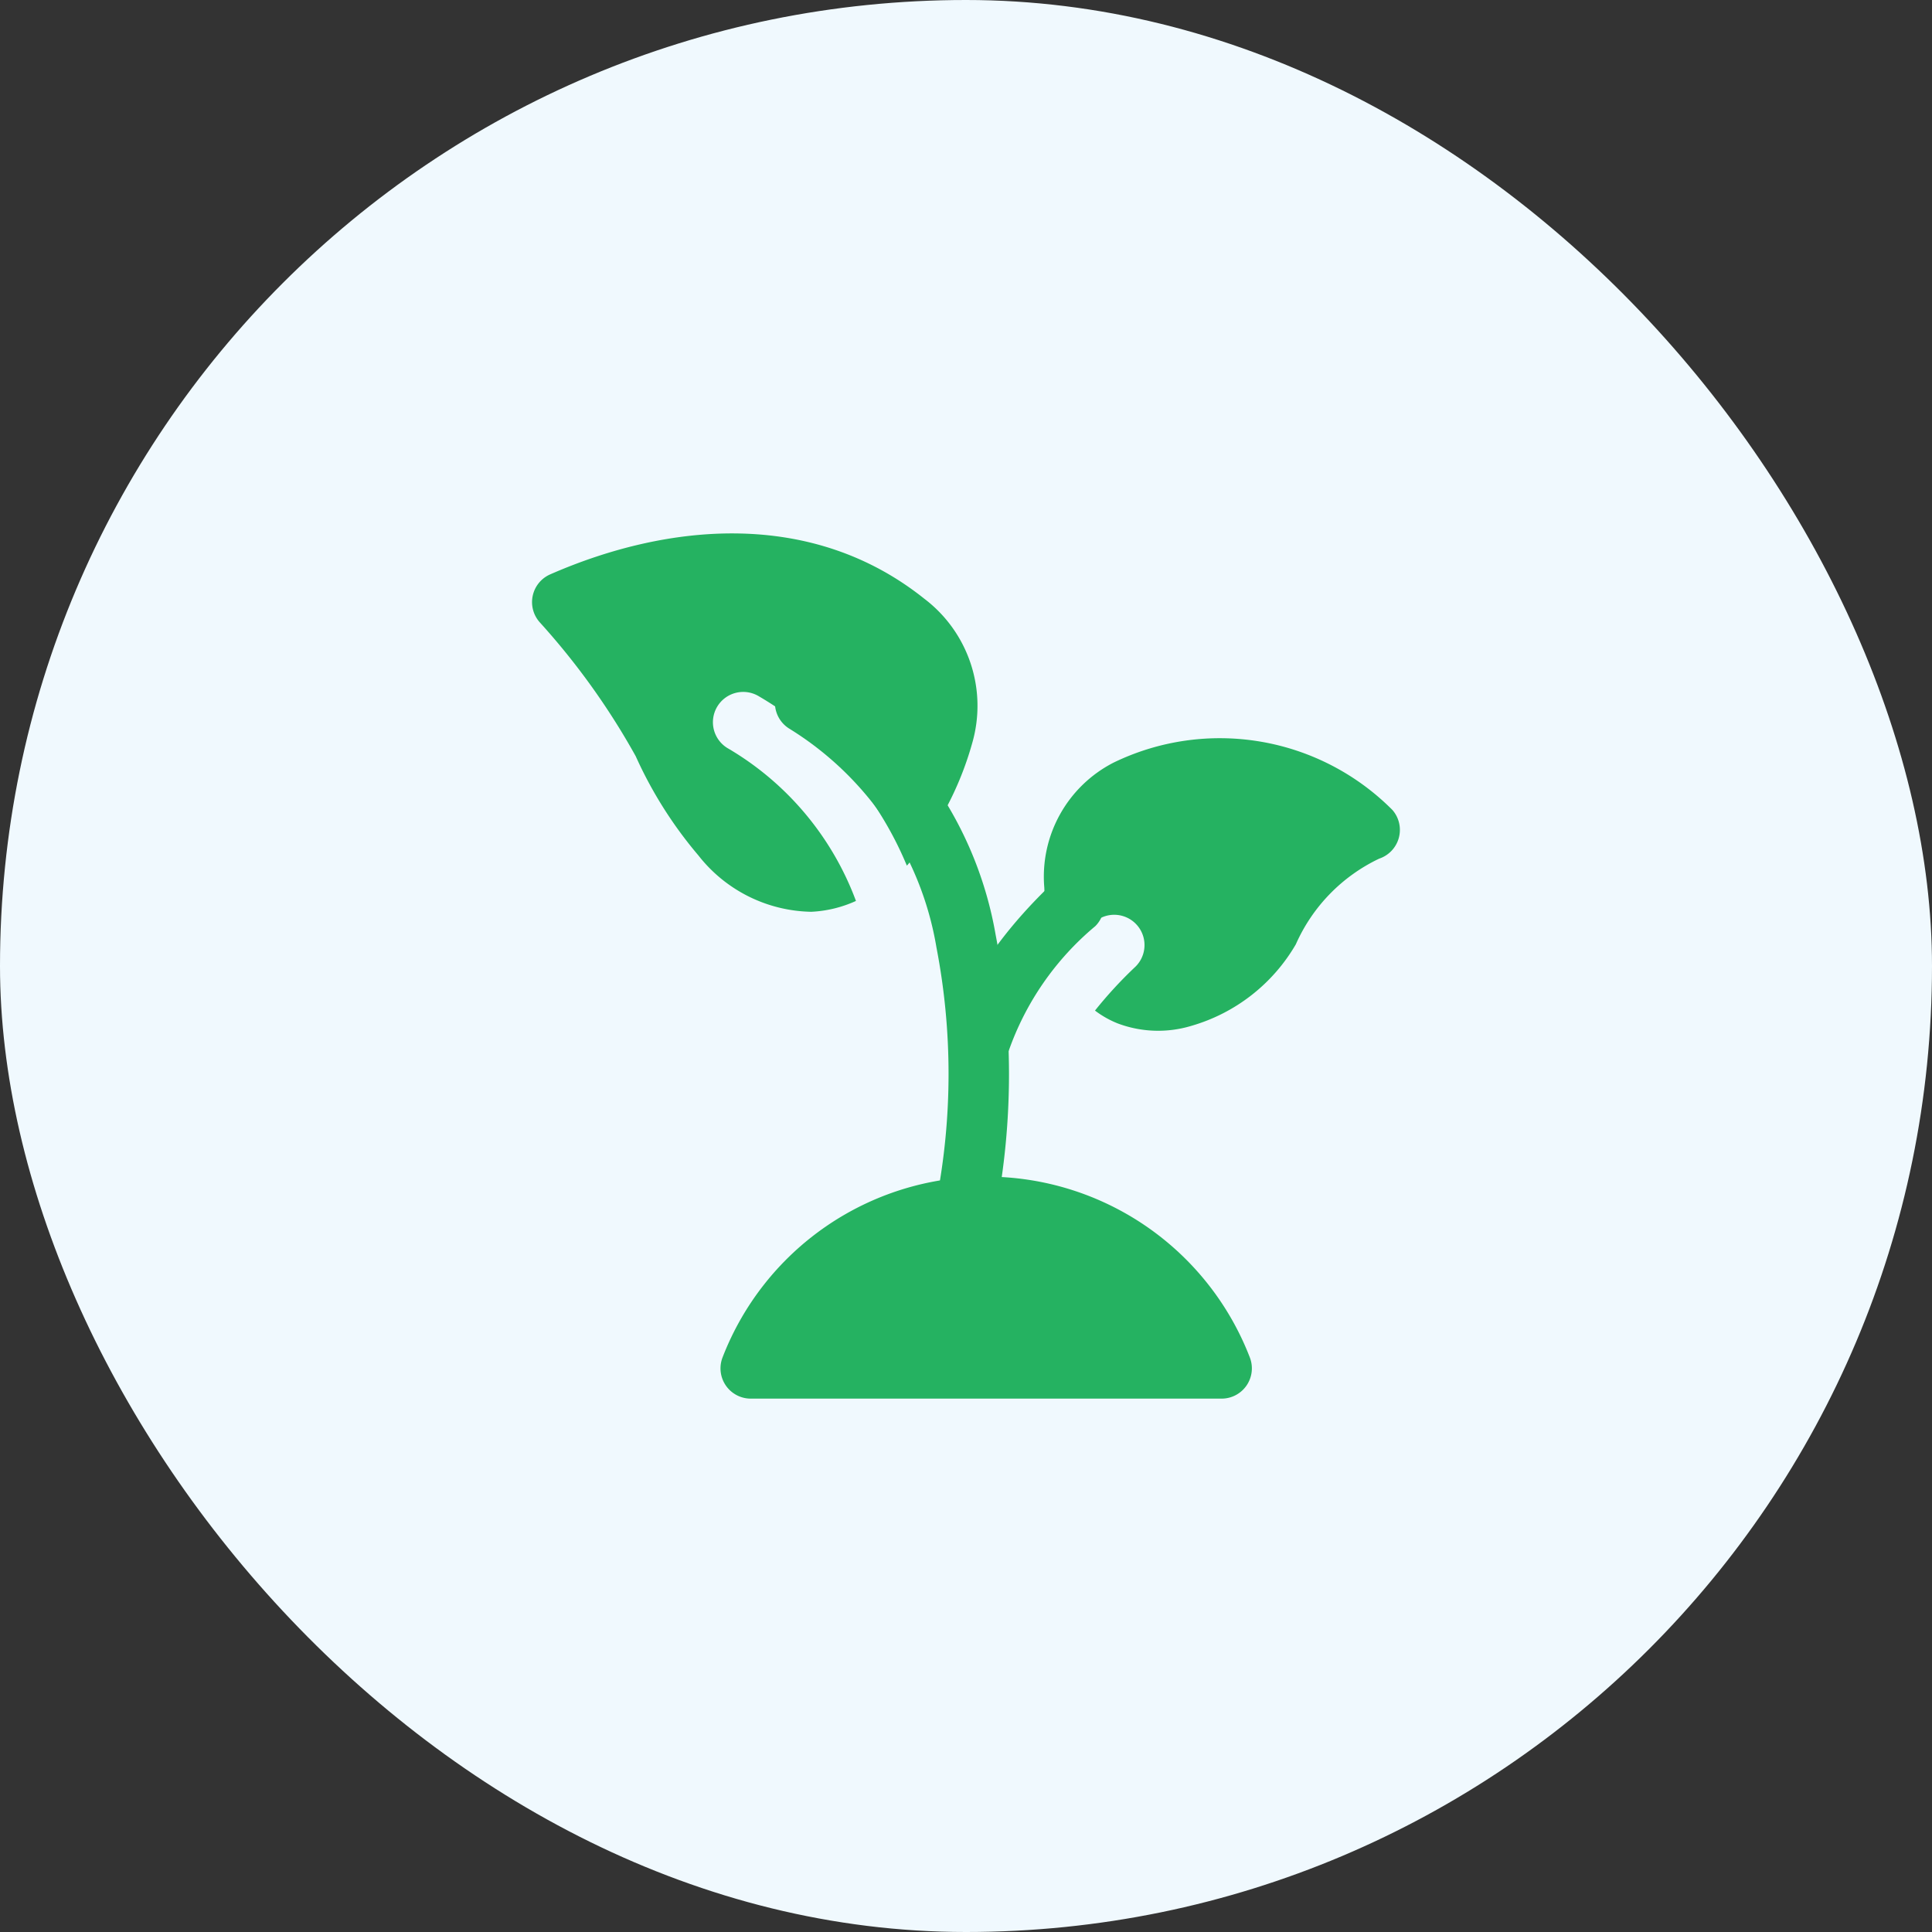 <svg id="services-icon-loan" xmlns="http://www.w3.org/2000/svg" xmlns:xlink="http://www.w3.org/1999/xlink" width="68" height="68" viewBox="0 0 68 68">
  <rect x="0" y="0" width="68" height="68" fill="#333333" stroke="none"/>
  <defs>
    <clipPath id="clip-path">
      <rect id="Rectangle_1116" data-name="Rectangle 1116" width="68" height="68" rx="34" fill="#f0f9fe"/>
    </clipPath>
  </defs>
  <rect id="Rectangle_1112" data-name="Rectangle 1112" width="68" height="68" rx="34" fill="#f0f9fe"/>
  <g id="Mask_Group_62" data-name="Mask Group 62" clip-path="url(#clip-path)">
    <g id="Icon" transform="translate(14.775 14.716)">
      <path id="Path_10597" data-name="Path 10597" d="M18.788,60.827a9.947,9.947,0,0,1,18.559,0,1.065,1.065,0,0,1-.994,1.449H19.782a1.065,1.065,0,0,1-.994-1.449Z" transform="translate(-8.132 -27.765)" fill="#25b261" fill-rule="evenodd"/>
      <path id="Path_10598" data-name="Path 10598" d="M30.718,33.983a1.065,1.065,0,0,1-2.08-.463,23.467,23.467,0,0,0,0-8.9,11.219,11.219,0,0,0-5.178-7.7,1.066,1.066,0,0,1,1.074-1.841,13.307,13.307,0,0,1,6.187,9.095,25.842,25.842,0,0,1,0,9.815Z" transform="translate(-10.453 -5.989)" fill="#25b261" fill-rule="evenodd"/>
      <path id="Path_10599" data-name="Path 10599" d="M38.7,36.991a1.065,1.065,0,1,1-2.088-.421s.446-2.482,3.677-5.536a1.066,1.066,0,0,1,1.465,1.548A10.057,10.057,0,0,0,38.7,36.991Z" transform="translate(-17.979 -14.7)" fill="#25b261" fill-rule="evenodd"/>
      <path id="Path_10600" data-name="Path 10600" d="M44.577,27.9a8.378,8.378,0,0,1-.49-2.551,4.51,4.51,0,0,1,2.441-4.4,8.567,8.567,0,0,1,9.814,1.671,1.067,1.067,0,0,1-.467,1.71,6.044,6.044,0,0,0-2.935,3.016,6.263,6.263,0,0,1-3.685,2.872,4.04,4.04,0,0,1-2.584-.088,3.4,3.4,0,0,1-.8-.452A14.941,14.941,0,0,1,47.3,28.128a1.066,1.066,0,0,0-1.465-1.548A17.713,17.713,0,0,0,44.577,27.9Z" transform="translate(-22.106 -8.825)" fill="#25b261" fill-rule="evenodd"/>
      <path id="Path_10601" data-name="Path 10601" d="M15.352,16.994a4.274,4.274,0,0,1-1.577.382,5.161,5.161,0,0,1-3.968-1.983A14.728,14.728,0,0,1,7.6,11.9,25.32,25.32,0,0,0,4.226,7.191,1.066,1.066,0,0,1,4.59,5.5C8.754,3.677,13.81,3.2,17.76,6.359a4.731,4.731,0,0,1,1.686,5.072,11.361,11.361,0,0,1-2.263,4.277l-.04.043a12.428,12.428,0,0,0-5.2-5.955,1.066,1.066,0,1,0-1.074,1.841A10.436,10.436,0,0,1,15.352,16.994Z" transform="translate(0)" fill="#25b261" fill-rule="evenodd"/>
    </g>
  </g>
</svg>

